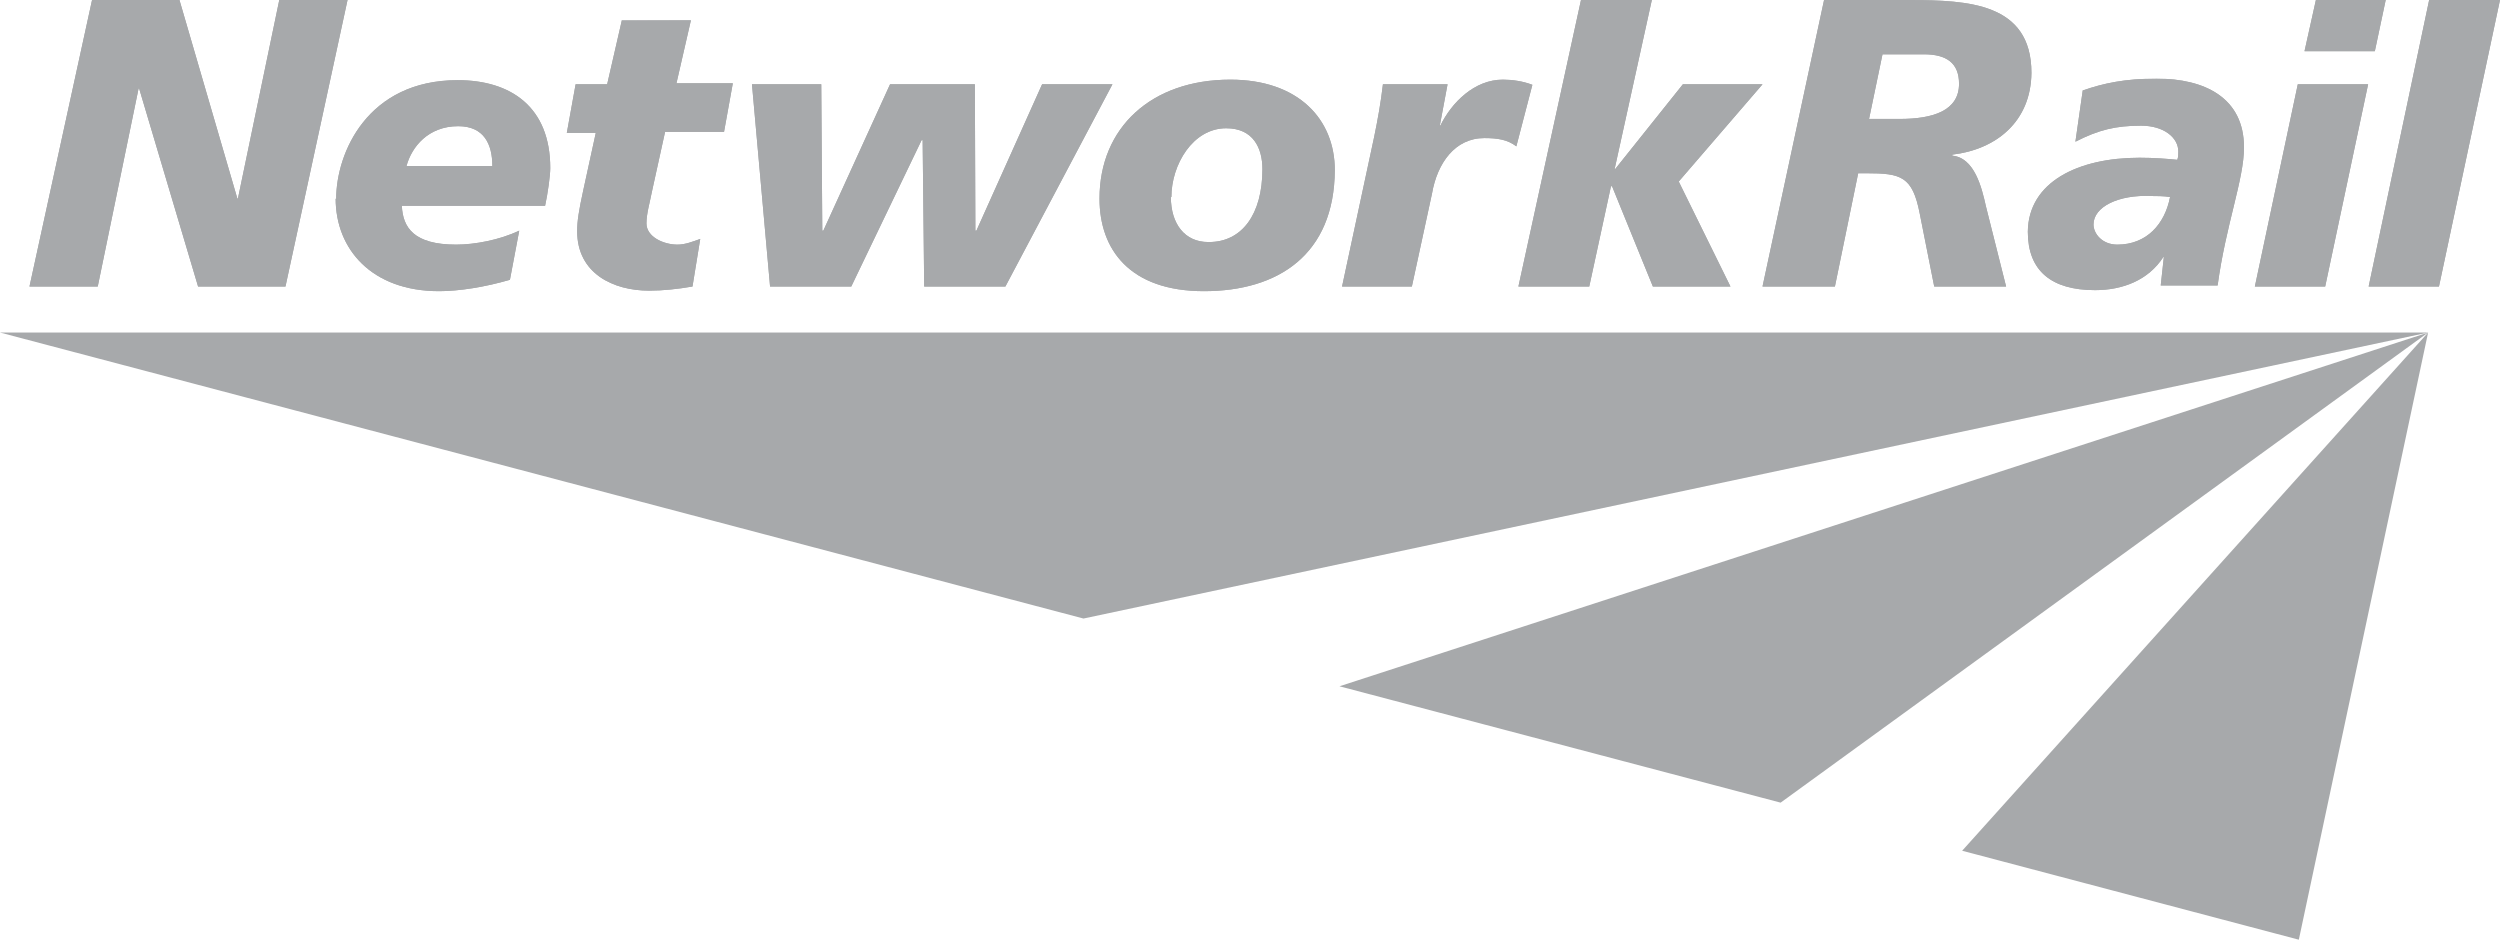 <?xml version="1.0" encoding="UTF-8"?><svg id="Grey" xmlns="http://www.w3.org/2000/svg" xmlns:xlink="http://www.w3.org/1999/xlink" viewBox="0 0 48.34 18.17"><defs><style>.cls-1{clip-path:url(#clippath-10);}.cls-2{fill:#a7a9ab;}.cls-3{clip-path:url(#clippath-1);}.cls-4{clip-path:url(#clippath-3);}.cls-5{clip-path:url(#clippath-4);}.cls-6{clip-path:url(#clippath-2);}.cls-7{clip-path:url(#clippath-7);}.cls-8{clip-path:url(#clippath-6);}.cls-9{clip-path:url(#clippath-9);}.cls-10{clip-path:url(#clippath-8);}.cls-11{clip-path:url(#clippath-5);}.cls-12{clip-path:url(#clippath);}</style><clipPath id="clippath"><polygon class="cls-2" points="5.4 0 4.6 3.84 4.59 3.84 3.47 0 1.78 0 .57 5.54 1.89 5.54 2.68 1.71 2.69 1.71 3.83 5.54 5.52 5.54 6.72 0 5.4 0"/></clipPath><clipPath id="clippath-1"><path class="cls-2" d="M8.86,2.44c.5,0,.66.35.66.77h-1.66c.1-.37.42-.77,1-.77M6.49,3.84c0,.98.7,1.79,2,1.79.39,0,.89-.08,1.37-.22l.18-.95c-.38.18-.86.27-1.22.27-.82,0-1.03-.33-1.05-.75h2.77c.05-.23.1-.58.1-.73,0-1.18-.76-1.7-1.79-1.7-1.74,0-2.35,1.4-2.35,2.3"/></clipPath><clipPath id="clippath-2"><path class="cls-2" d="M12.02.41l-.28,1.22h-.61l-.17.94h.56l-.24,1.1c-.09.41-.12.61-.12.8,0,.82.7,1.15,1.39,1.15.27,0,.55-.03.84-.08l.15-.92c-.14.05-.29.11-.44.11-.27,0-.6-.15-.6-.41,0-.19.06-.38.12-.68l.24-1.09h1.14l.17-.94h-1.09l.28-1.22h-1.34Z"/></clipPath><clipPath id="clippath-3"><polygon class="cls-2" points="20.15 1.63 18.88 4.46 18.86 4.46 18.85 1.63 17.21 1.63 15.92 4.46 15.9 4.46 15.88 1.63 14.54 1.63 14.89 5.54 16.46 5.54 17.82 2.71 17.84 2.71 17.87 5.54 19.44 5.54 21.51 1.63 20.15 1.63"/></clipPath><clipPath id="clippath-4"><path class="cls-2" d="M22.65,3.81c0-.62.41-1.33,1.06-1.33.52,0,.7.38.7.79,0,.88-.4,1.41-1.03,1.41,0,0-.01,0-.02,0-.45,0-.72-.35-.72-.87M21.26,3.84c0,.98.58,1.79,2.02,1.79s2.52-.71,2.53-2.34c0-.98-.7-1.75-2.02-1.75-1.53,0-2.53.93-2.53,2.3"/></clipPath><clipPath id="clippath-5"><path class="cls-2" d="M27.85,2.43h-.01l.15-.8h-1.25c-.04.35-.1.68-.17,1.02l-.62,2.89h1.35l.39-1.8c.1-.58.44-1.07,1.01-1.07.26,0,.45.03.62.16l.31-1.19c-.18-.07-.39-.1-.57-.1-.55,0-.99.44-1.21.89"/></clipPath><clipPath id="clippath-6"><polygon class="cls-2" points="30.57 0 29.36 5.54 30.73 5.54 31.15 3.6 31.17 3.6 31.96 5.54 33.46 5.54 32.46 3.51 34.08 1.63 32.54 1.63 31.23 3.27 31.22 3.27 31.94 0 30.57 0"/></clipPath><clipPath id="clippath-7"><path class="cls-2" d="M36.41,1.05h.79c.44,0,.68.17.68.57,0,.52-.5.68-1.15.68h-.59l.26-1.25ZM35.27,0l-1.19,5.54h1.4l.45-2.19h.16c.67,0,.89.06,1.03.78l.28,1.41h1.39l-.39-1.55c-.08-.36-.22-.94-.65-.98v-.02c.85-.1,1.52-.64,1.53-1.58,0-1.37-1.26-1.4-2.32-1.41h-1.68Z"/></clipPath><clipPath id="clippath-8"><path class="cls-2" d="M40.48,4.34c0-.34.48-.58,1.12-.55.08,0,.25,0,.36.02-.1.52-.45.92-1.02.92-.29,0-.46-.21-.46-.39M40.27,1.76l-.14.98c.45-.23.78-.31,1.27-.31.44,0,.72.23.72.5,0,.05,0,.11-.02.16-.19-.02-.46-.04-.73-.04-1.19,0-2.15.47-2.16,1.43,0,.76.46,1.13,1.3,1.13.53,0,1.03-.19,1.32-.64h0s.01,0,.01,0l-.06.55h1.1c.16-1.18.51-2.05.51-2.67,0-.96-.76-1.33-1.69-1.33-.61,0-1.03.09-1.43.23"/></clipPath><clipPath id="clippath-9"><path class="cls-2" d="M44.43,1.63l-.83,3.91h1.36l.83-3.91h-1.36ZM44.78,0l-.22.99h1.36l.21-.99h-1.36Z"/></clipPath><clipPath id="clippath-10"><polygon class="cls-2" points="46.97 0 45.8 5.54 47.16 5.54 48.34 0 46.97 0"/></clipPath></defs><polygon class="cls-2" points="25.9 13.27 34.43 15.52 46.95 6.43 25.9 13.27"/><polygon class="cls-2" points="37.94 16.45 44.45 18.17 46.95 6.43 37.94 16.45"/><polygon class="cls-2" points="0 6.43 20.95 11.96 46.95 6.43 0 6.43"/><polygon class="cls-2" points="5.4 0 4.6 3.84 4.59 3.84 3.47 0 1.78 0 .57 5.54 1.89 5.54 2.68 1.71 2.69 1.71 3.83 5.54 5.52 5.54 6.72 0 5.4 0"/><g class="cls-12"><polygon class="cls-2" points=".57 5.57 .57 0 6.72 -.03 6.72 5.54 .57 5.57"/></g><path class="cls-2" d="M8.86,2.44c.5,0,.66.35.66.77h-1.66c.1-.37.42-.77,1-.77M6.49,3.84c0,.98.7,1.79,2,1.79.39,0,.89-.08,1.37-.22l.18-.95c-.38.18-.86.27-1.22.27-.82,0-1.03-.33-1.05-.75h2.77c.05-.23.1-.58.1-.73,0-1.18-.76-1.7-1.79-1.7-1.74,0-2.35,1.4-2.35,2.3"/><g class="cls-3"><polygon class="cls-2" points="6.49 5.65 6.49 1.54 10.64 1.52 10.64 5.63 6.49 5.65"/></g><path class="cls-2" d="M12.02.41l-.28,1.22h-.61l-.17.94h.56l-.24,1.1c-.09.41-.12.61-.12.8,0,.82.7,1.15,1.39,1.15.27,0,.55-.03.84-.08l.15-.92c-.14.05-.29.11-.44.11-.27,0-.6-.15-.6-.41,0-.19.06-.38.12-.68l.24-1.09h1.14l.17-.94h-1.09l.28-1.22h-1.34Z"/><g class="cls-6"><polygon class="cls-2" points="10.96 5.64 10.96 .41 14.18 .39 14.18 5.63 10.96 5.64"/></g><polygon class="cls-2" points="20.15 1.63 18.88 4.46 18.86 4.46 18.85 1.63 17.21 1.63 15.92 4.46 15.9 4.46 15.88 1.63 14.54 1.63 14.89 5.54 16.46 5.54 17.82 2.71 17.84 2.71 17.87 5.54 19.44 5.54 21.51 1.63 20.15 1.63"/><g class="cls-4"><polygon class="cls-2" points="14.54 5.57 14.54 1.63 21.51 1.59 21.51 5.54 14.54 5.57"/></g><path class="cls-2" d="M22.65,3.81c0-.62.41-1.33,1.06-1.33.52,0,.7.38.7.79,0,.88-.4,1.41-1.03,1.41,0,0-.01,0-.02,0-.45,0-.72-.35-.72-.87M21.26,3.84c0,.98.58,1.79,2.02,1.79s2.52-.71,2.53-2.34c0-.98-.7-1.75-2.02-1.75-1.53,0-2.53.93-2.53,2.3"/><g class="cls-5"><polygon class="cls-2" points="21.25 5.65 21.25 1.54 25.82 1.52 25.82 5.63 21.25 5.65"/></g><path class="cls-2" d="M27.85,2.43h-.01l.15-.8h-1.25c-.04.35-.1.68-.17,1.02l-.62,2.89h1.35l.39-1.8c.1-.58.44-1.07,1.01-1.07.26,0,.45.03.62.16l.31-1.19c-.18-.07-.39-.1-.57-.1-.55,0-.99.44-1.21.89"/><g class="cls-11"><polygon class="cls-2" points="25.95 5.55 25.95 1.54 29.64 1.52 29.64 5.54 25.95 5.55"/></g><polygon class="cls-2" points="30.57 0 29.36 5.54 30.73 5.54 31.15 3.6 31.17 3.6 31.96 5.54 33.46 5.54 32.46 3.51 34.08 1.63 32.54 1.63 31.23 3.27 31.22 3.27 31.94 0 30.57 0"/><g class="cls-8"><polygon class="cls-2" points="29.36 5.56 29.36 0 34.08 -.02 34.08 5.54 29.36 5.56"/></g><path class="cls-2" d="M36.41,1.05h.79c.44,0,.68.17.68.57,0,.52-.5.68-1.15.68h-.59l.26-1.25ZM35.27,0l-1.19,5.54h1.4l.45-2.19h.16c.67,0,.89.06,1.03.78l.28,1.41h1.39l-.39-1.55c-.08-.36-.22-.94-.65-.98v-.02c.85-.1,1.52-.64,1.53-1.58,0-1.37-1.26-1.4-2.32-1.41h-1.68Z"/><g class="cls-7"><polygon class="cls-2" points="34.08 5.56 34.08 0 39.28 -.03 39.28 5.54 34.08 5.56"/></g><path class="cls-2" d="M40.48,4.34c0-.34.48-.58,1.12-.55.08,0,.25,0,.36.02-.1.52-.45.92-1.02.92-.29,0-.46-.21-.46-.39M40.27,1.76l-.14.98c.45-.23.78-.31,1.27-.31.44,0,.72.23.72.5,0,.05,0,.11-.02.16-.19-.02-.46-.04-.73-.04-1.19,0-2.15.47-2.16,1.43,0,.76.46,1.13,1.3,1.13.53,0,1.03-.19,1.32-.64h0s.01,0,.01,0l-.06.55h1.1c.16-1.18.51-2.05.51-2.67,0-.96-.76-1.33-1.69-1.33-.61,0-1.03.09-1.43.23"/><g class="cls-10"><polygon class="cls-2" points="39.21 5.65 39.21 1.54 43.39 1.52 43.39 5.63 39.21 5.65"/></g><path class="cls-2" d="M44.43,1.63l-.83,3.91h1.36l.83-3.91h-1.36ZM44.78,0l-.22.99h1.36l.21-.99h-1.36Z"/><g class="cls-9"><polygon class="cls-2" points="43.6 5.55 43.6 0 46.15 -.01 46.15 5.54 43.6 5.55"/></g><polygon class="cls-2" points="46.97 0 45.8 5.54 47.16 5.54 48.34 0 46.97 0"/><g class="cls-1"><polygon class="cls-2" points="45.8 5.55 45.8 0 48.34 -.01 48.34 5.54 45.8 5.55"/></g></svg>